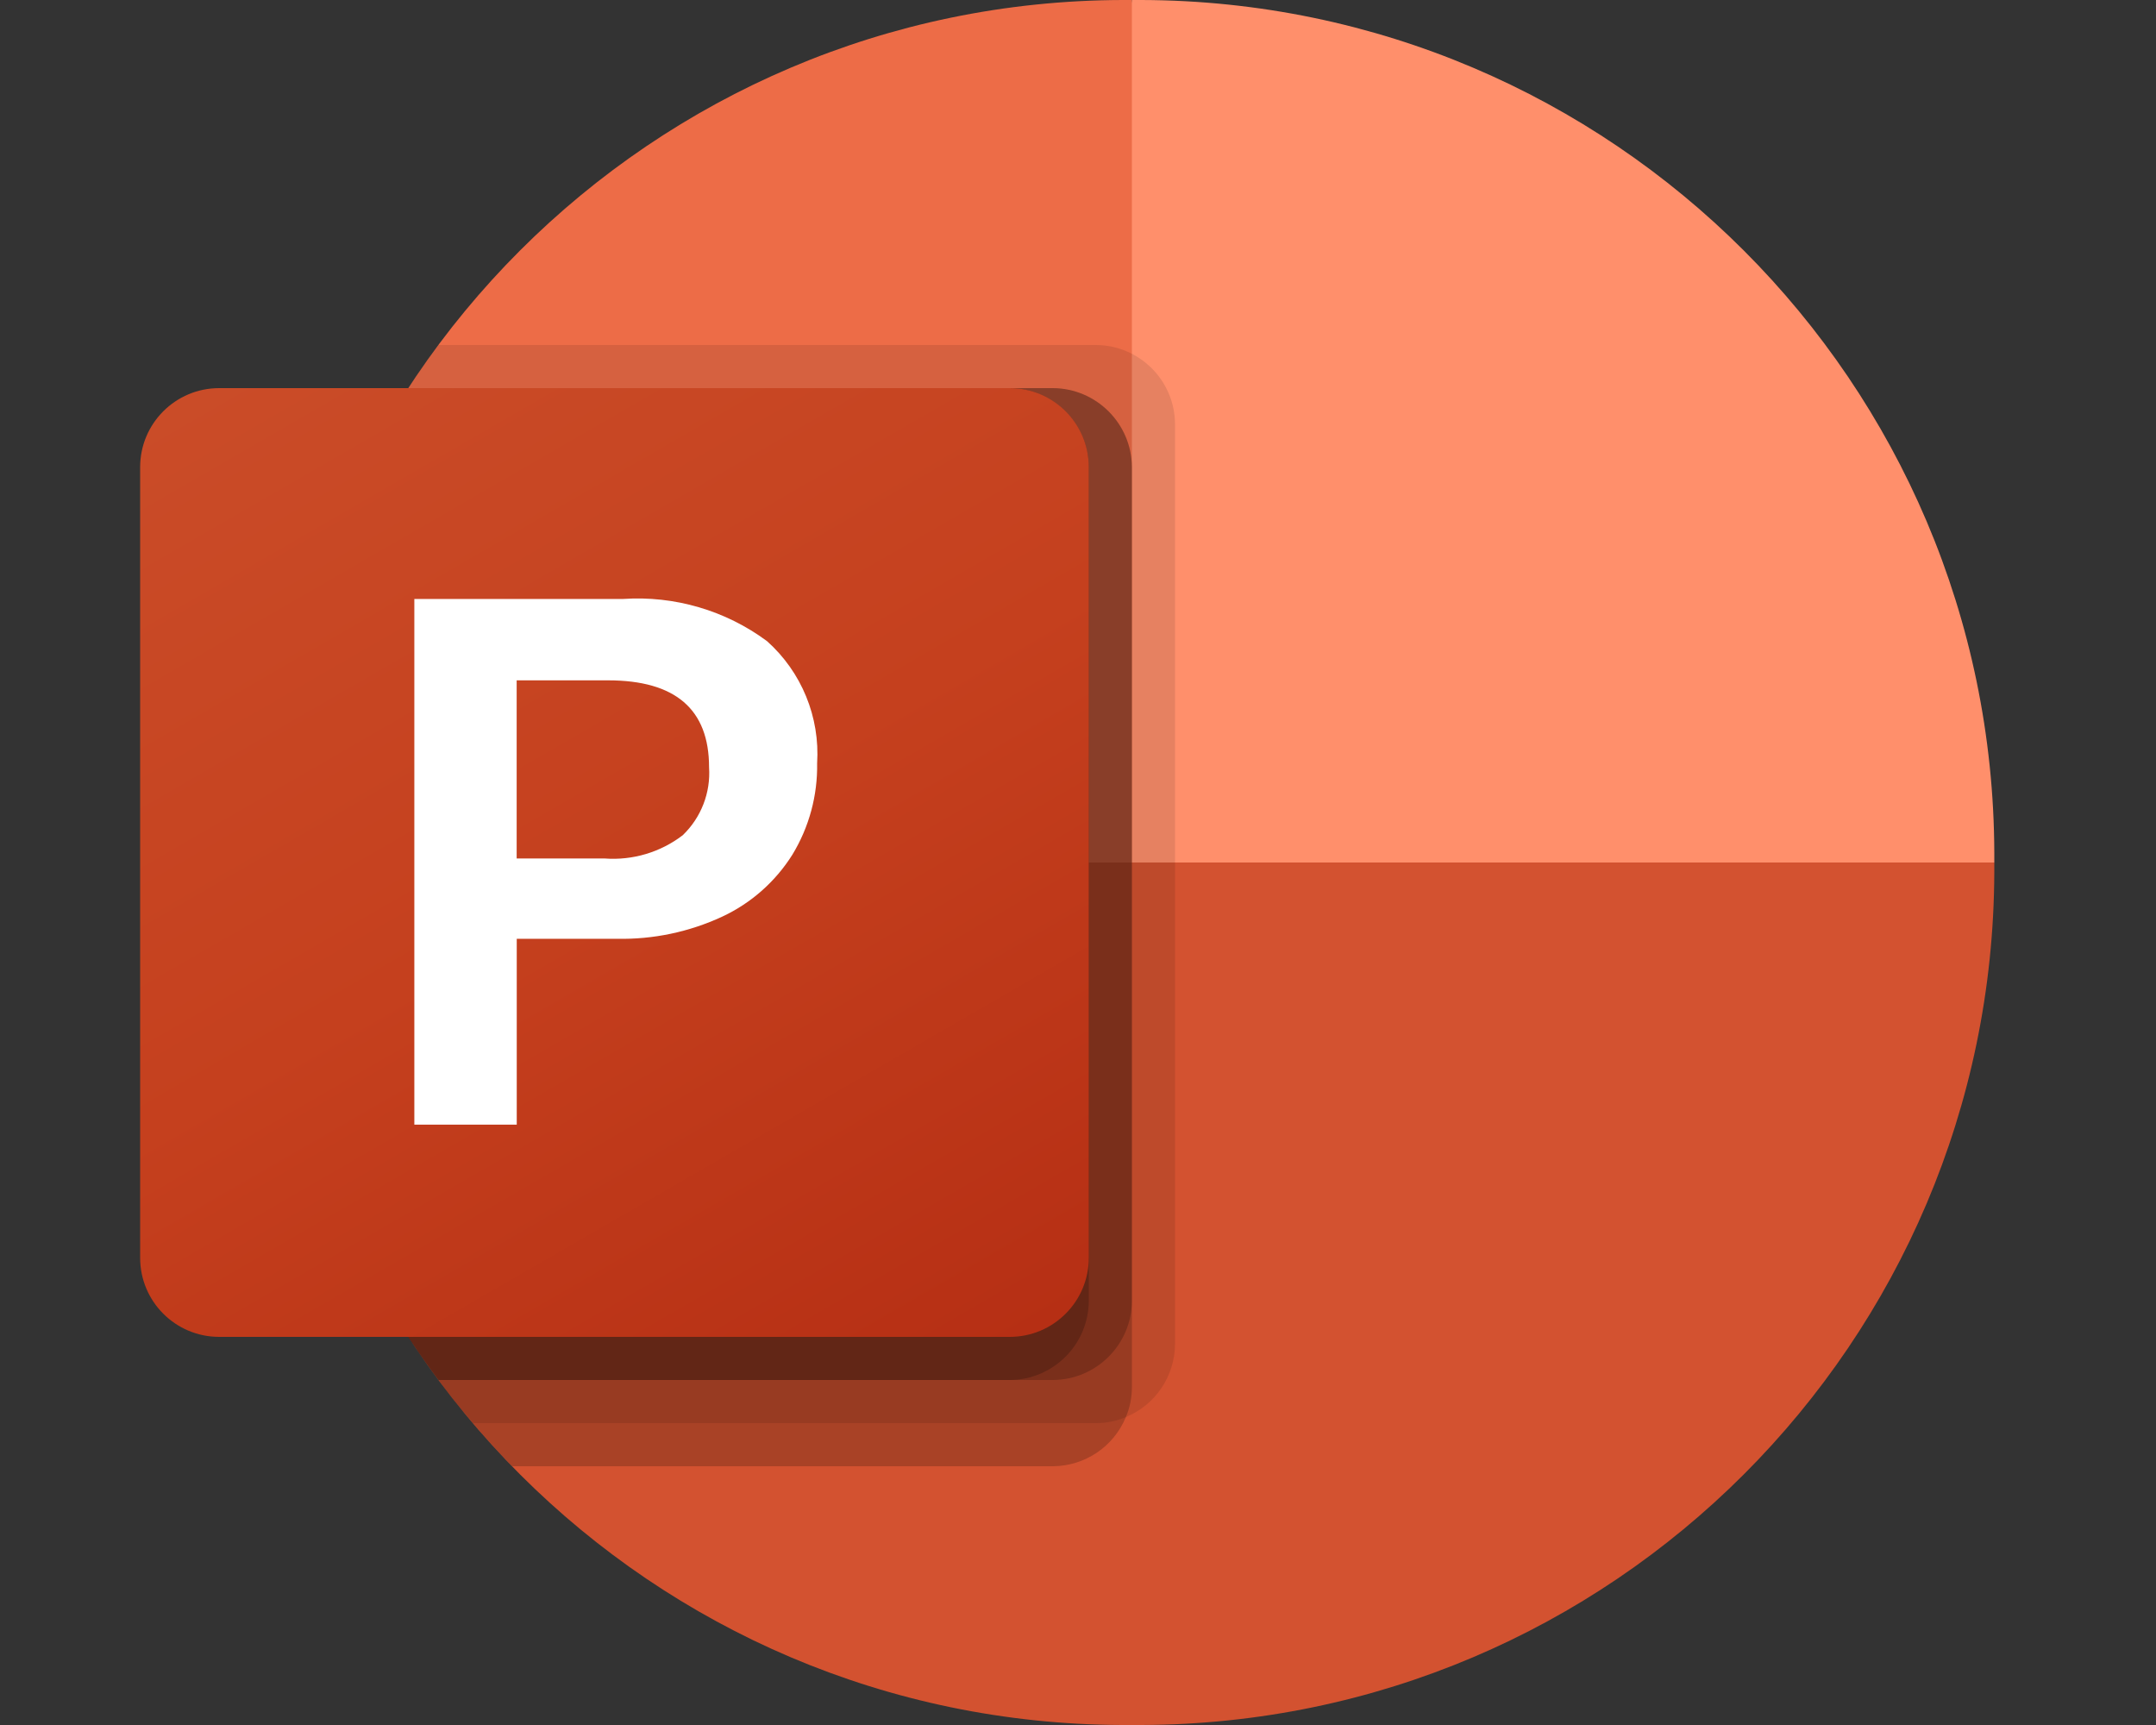 <svg width="100" height="80" viewBox="0 0 100 80" fill="none" xmlns="http://www.w3.org/2000/svg">
<rect x="0" y="0" width="100" height="80" fill="#333333" stroke="none"/>
<g clip-path="url(#clip0_27476_125309)">
<path d="M58.5 44L52.5 0H52.052C30.235 0.064 12.564 17.735 12.5 39.552V40L58.5 44Z" fill="#ED6C47"/>
<path d="M52.948 0H52.5V40L72.5 48L92.5 40V39.552C92.436 17.735 74.766 0.064 52.948 0Z" fill="#FF8F6B"/>
<path d="M92.5 40V40.44C92.437 62.262 74.762 79.937 52.94 80H52.06C30.238 79.937 12.563 62.262 12.5 40.44V40H92.5Z" fill="#D35230"/>
<path opacity="0.1" d="M54.5 19.66V62.34C54.49 63.823 53.591 65.155 52.22 65.72C51.783 65.905 51.314 66 50.84 66H21.94C21.38 65.36 20.84 64.68 20.34 64C15.245 57.203 12.493 48.935 12.5 40.44V39.56C12.488 31.898 14.728 24.401 18.94 18C19.38 17.32 19.84 16.64 20.34 16H50.84C52.855 16.015 54.485 17.645 54.5 19.66Z" fill="black"/>
<path opacity="0.2" d="M52.5 21.66V64.34C52.5 64.814 52.405 65.283 52.22 65.72C51.655 67.091 50.323 67.99 48.84 68H23.76C23.127 67.358 22.52 66.69 21.94 66C21.38 65.36 20.84 64.68 20.34 64C15.245 57.203 12.493 48.935 12.5 40.44V39.56C12.488 31.898 14.728 24.401 18.94 18H48.84C50.855 18.015 52.485 19.645 52.5 21.66Z" fill="black"/>
<path opacity="0.2" d="M52.5 21.66V60.34C52.485 62.355 50.855 63.985 48.84 64H20.34C15.245 57.203 12.493 48.935 12.5 40.44V39.56C12.488 31.898 14.728 24.401 18.94 18H48.84C50.855 18.015 52.485 19.645 52.5 21.66Z" fill="black"/>
<path opacity="0.2" d="M50.5 21.66V60.34C50.485 62.355 48.855 63.985 46.84 64H20.34C15.245 57.203 12.493 48.935 12.5 40.44V39.56C12.488 31.898 14.728 24.401 18.94 18H46.84C48.855 18.015 50.485 19.645 50.5 21.66Z" fill="black"/>
<path d="M10.166 18H46.834C48.859 18 50.5 19.641 50.5 21.666V58.334C50.5 60.359 48.859 62 46.834 62H10.166C8.141 62 6.5 60.359 6.5 58.334V21.666C6.5 19.641 8.141 18 10.166 18Z" fill="url(#paint0_linear_27476_125309)"/>
<path d="M28.9 27.778C31.287 27.617 33.653 28.31 35.576 29.734C37.179 31.165 38.036 33.254 37.9 35.4C37.926 36.891 37.529 38.359 36.754 39.634C35.969 40.886 34.839 41.885 33.5 42.51C31.968 43.222 30.294 43.574 28.606 43.538H23.968V52.158H19.218V27.778H28.9ZM23.964 39.814H28.052C29.348 39.909 30.634 39.525 31.666 38.736C32.52 37.917 32.967 36.762 32.888 35.582C32.888 32.895 31.326 31.552 28.204 31.552H23.964V39.814H23.964Z" fill="white"/>
</g>
<defs>
<linearGradient id="paint0_linear_27476_125309" x1="14.144" y1="15.136" x2="42.856" y2="64.865" gradientUnits="userSpaceOnUse">
<stop stop-color="#CA4C28"/>
<stop offset="0.5" stop-color="#C5401E"/>
<stop offset="1" stop-color="#B62F14"/>
</linearGradient>
<clipPath id="clip0_27476_125309">
<rect width="86" height="80" fill="white" transform="translate(6.5)"/>
</clipPath>
</defs>
</svg>
